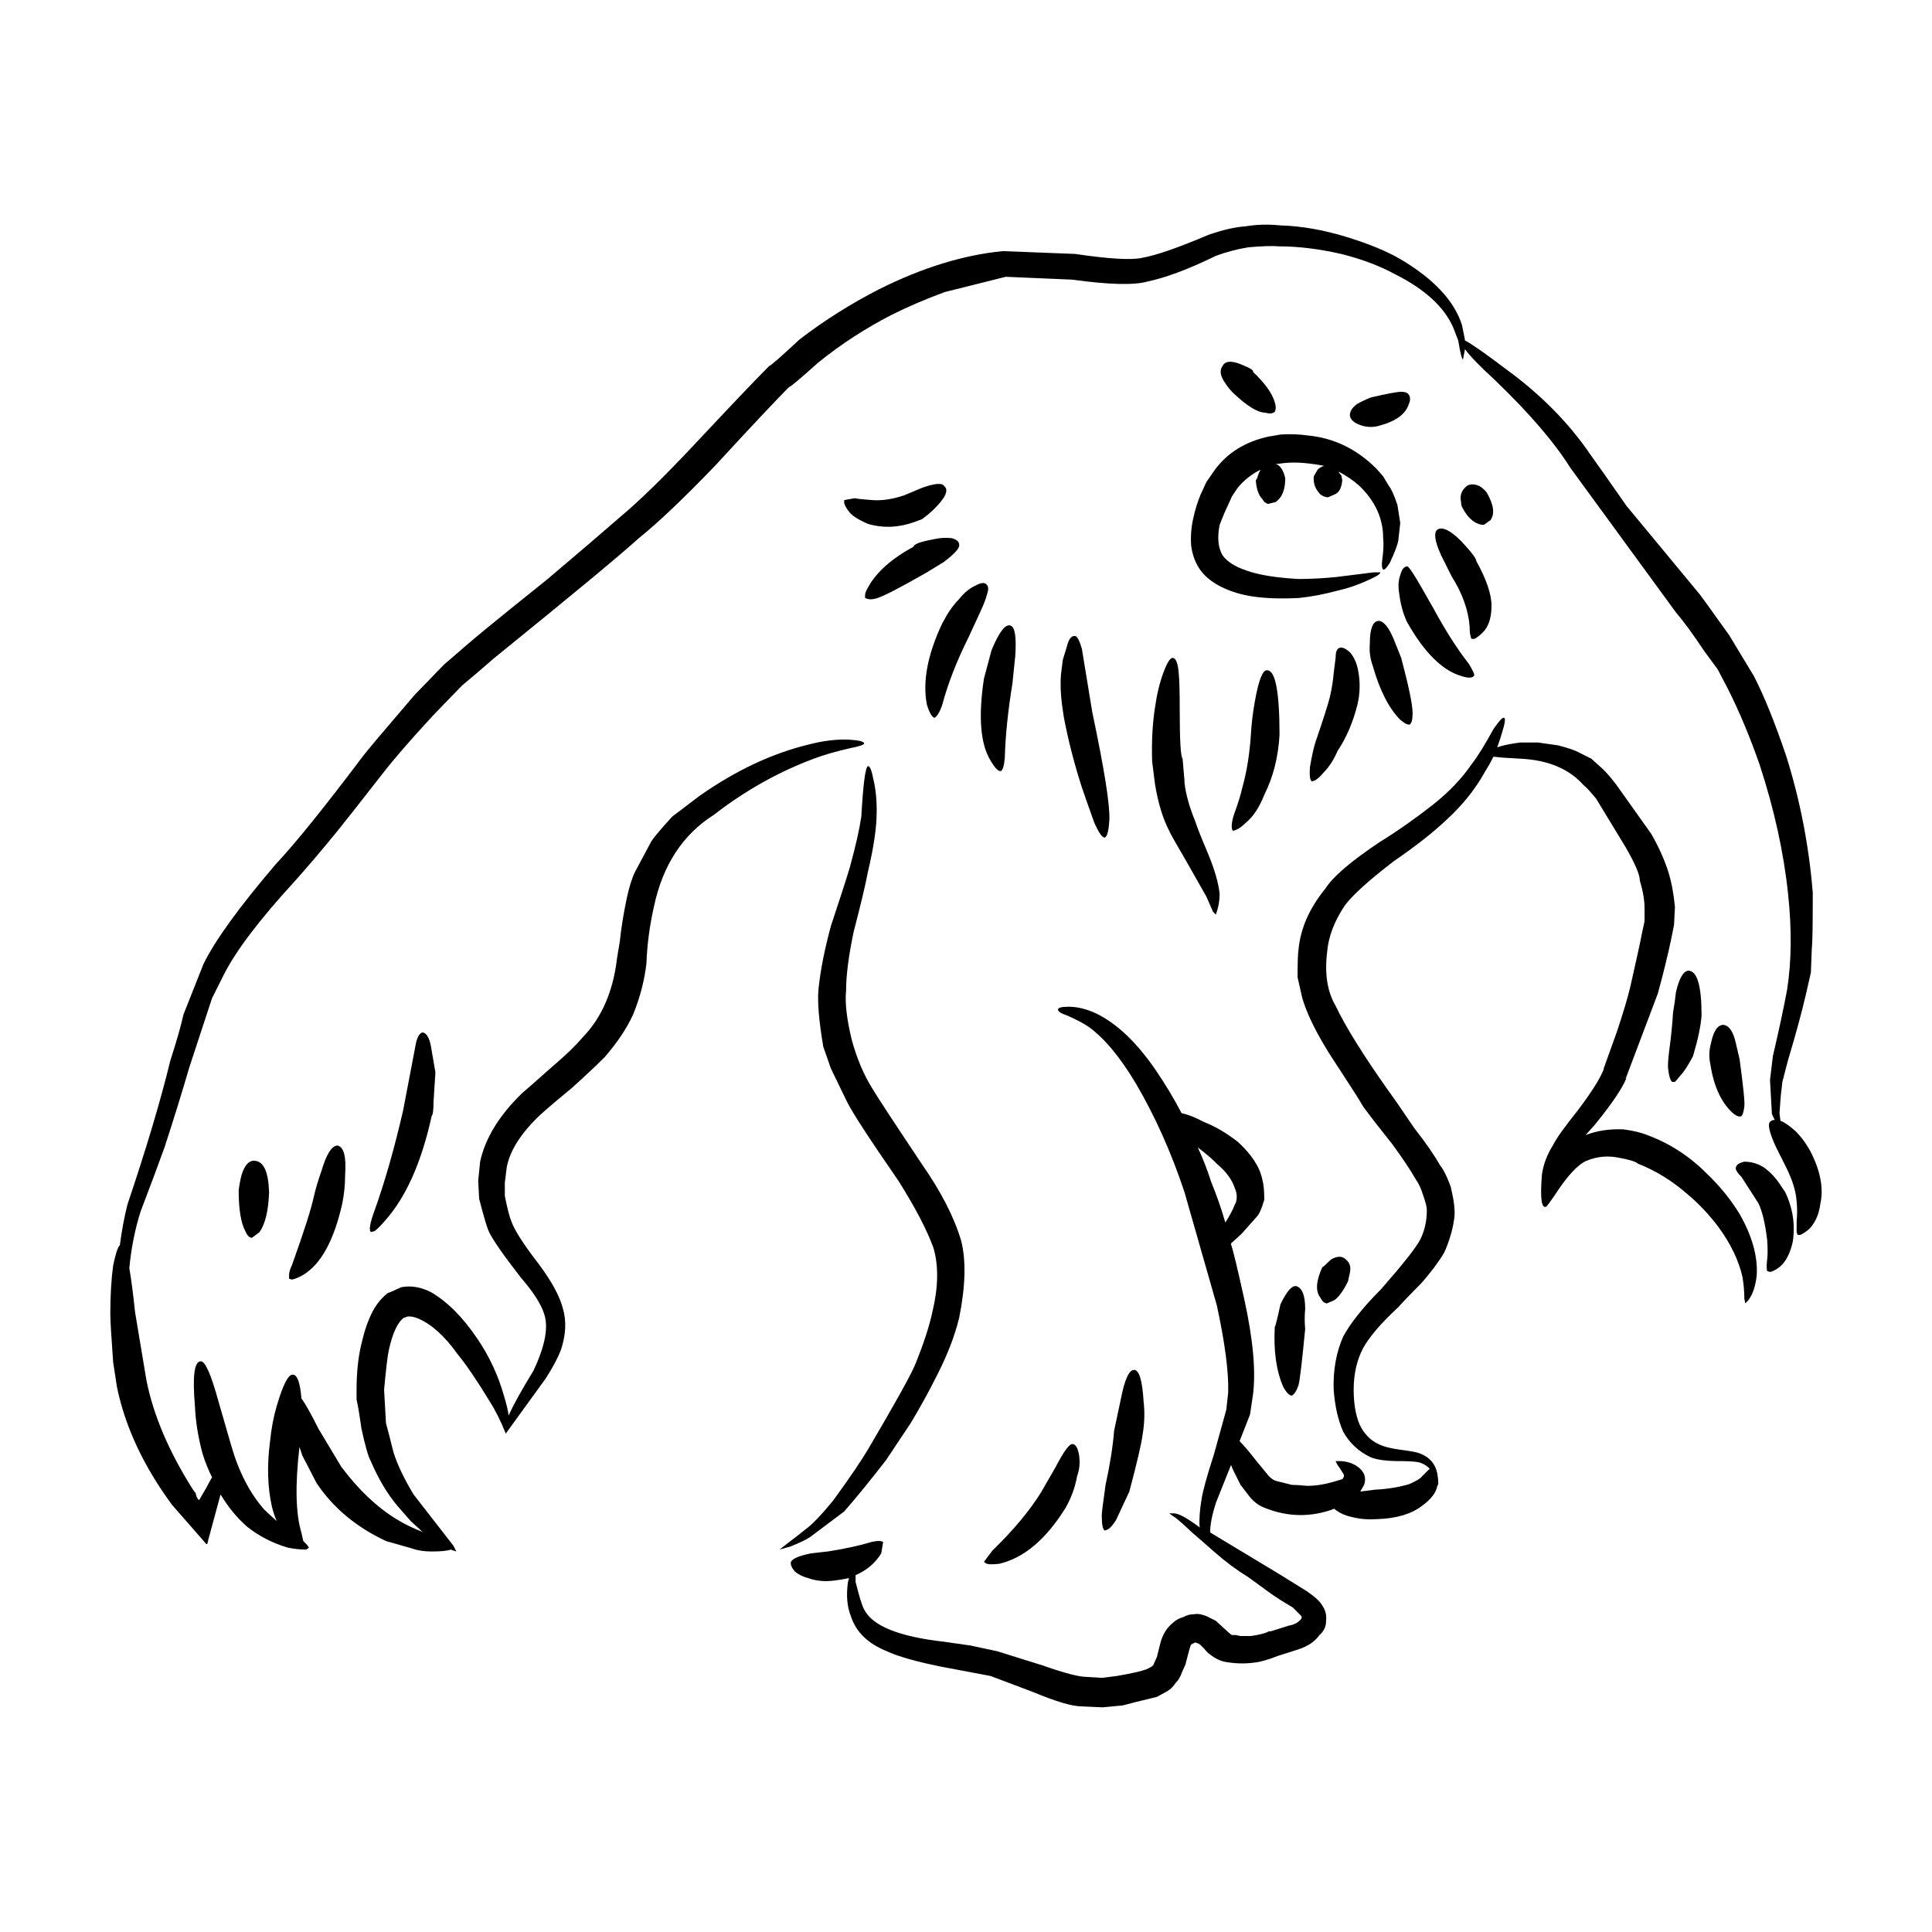<?xml version="1.0" encoding="UTF-8"?>
<!-- Uploaded to: SVG Repo, www.svgrepo.com, Generator: SVG Repo Mixer Tools -->
<svg fill="#000000" width="800px" height="800px" version="1.1" viewBox="144 144 512 512" xmlns="http://www.w3.org/2000/svg">
 <path d="m447.06 515.35c0.34 2.856 0.254 5.793-0.25 8.816-0.336 2.519-1.512 7.559-3.527 15.113l-3.523 7.559c-0.84 1.344-1.598 2.184-2.269 2.519l-0.758 0.254c-0.5-0.336-0.754-1.68-0.754-4.031 0-0.672 0.336-3.359 1.004-8.062 1.176-5.371 1.934-10.16 2.269-14.355l1.766-8.316c1.004-5.207 2.18-7.809 3.523-7.809 1.348 0 2.188 2.769 2.519 8.312zm-38.285 43.074c-1.512 0.168-2.602 0.168-3.277 0l-0.754-0.504 2.269-3.023c5.539-5.371 9.82-10.496 12.848-15.363l3.777-6.551c2.184-4.199 3.695-6.297 4.531-6.297 0.84 0 1.434 0.926 1.766 2.773 0.336 2.016 0.168 3.945-0.508 5.793-0.5 2.856-1.512 5.625-3.019 8.312-5.207 8.395-11.086 13.348-17.633 14.859zm91.945-80.609c1.008 0.84 1.344 2.016 1.008 3.523l-0.508 2.269c-1.344 2.688-2.602 4.367-3.777 5.039l-1.762 0.754c-0.668 0-1.258-0.504-1.762-1.512-1.344-1.68-1.176-4.367 0.5-8.062 0.168 0 0.926-0.672 2.269-2.016 1.68-1.004 3.019-1.004 4.031 0.004zm-10.836 13.098c-0.168 1.68-0.168 3.445 0 5.293-0.836 8.734-1.426 13.684-1.762 14.859-0.5 1.512-1.094 2.434-1.762 2.773-0.676 0-1.426-0.754-2.269-2.269-1.852-4.199-2.602-9.488-2.269-15.871 0.168-0.168 0.676-2.184 1.512-6.047 1.684-3.523 3.109-5.121 4.285-4.785 1.512 0.508 2.266 2.523 2.266 6.047zm-28.461-42.824c1.344 2.856 2.519 5.879 3.527 9.07 1.512 3.695 2.769 7.305 3.777 10.832 1.176-1.848 2.012-3.445 2.519-4.789 0.336-0.5 0.5-1.176 0.5-2.016s-0.168-1.594-0.5-2.266c-0.676-2.184-2.184-4.281-4.535-6.297-1.68-1.68-3.445-3.191-5.289-4.535zm154.16 9.574 1.512 2.266c2.016 4.199 2.691 8.566 2.016 13.098-0.668 3.023-1.762 5.207-3.277 6.547-1.004 0.84-1.93 1.344-2.769 1.512l-0.754-0.254c-0.168-0.5-0.168-1.512 0-3.019 0.168-1.176 0.168-2.941 0-5.293-0.508-4.199-1.258-7.387-2.269-9.57l-4.535-7.055c-1.008-1.008-1.512-1.766-1.512-2.269 0-0.84 0.758-1.426 2.269-1.766 2.012 0 3.863 0.59 5.539 1.766 1.512 1.184 2.769 2.527 3.781 4.039zm-14.863-42.066c1.516 0.168 2.609 1.766 3.277 4.785l1.008 4.281c1.008 7.391 1.426 11.59 1.258 12.594-0.168 1.344-0.418 2.184-0.758 2.519-0.668 0.336-1.594-0.082-2.769-1.258-2.856-2.856-4.703-7.137-5.539-12.848-0.34-1.68-0.254-3.445 0.25-5.293 0.668-3.188 1.762-4.781 3.273-4.781zm-13.348-3.277c0.336-1.848 0.586-3.609 0.754-5.293 0.84-3.695 1.934-5.625 3.277-5.793 2.352 0 3.527 3.945 3.527 11.84-0.168 2.688-0.926 6.297-2.269 10.832-1.344 2.519-2.434 4.199-3.277 5.039-0.668 0.84-1.172 1.426-1.512 1.766h-0.754c-0.508-0.504-0.84-1.598-1.008-3.273-0.168-0.676-0.082-2.352 0.25-5.039 0.504-3.695 0.844-7.055 1.012-10.078zm-358.21 42.066c1.348-4.535 2.773-6.801 4.285-6.801 1.676 0.336 2.352 2.938 2.012 7.809 0 2.519-0.25 5.039-0.754 7.559-2.184 9.742-5.629 16.039-10.328 18.895-1.176 0.672-2.184 1.094-3.027 1.258l-0.754-0.25v-0.758c0-0.84 0.25-1.762 0.754-2.769 3.191-8.898 5.121-14.945 5.797-18.137 0.508-2.184 1.18-4.453 2.016-6.805zm-13.852 5.543c-0.168 4.871-1.004 8.395-2.519 10.582l-2.012 1.512c-0.676 0-1.258-0.586-1.766-1.762-1.172-2.184-1.762-5.797-1.762-10.832 0.168-1.344 0.418-2.688 0.758-4.031 0.836-2.688 2.012-3.945 3.523-3.777 2.348 0.164 3.609 2.938 3.777 8.309zm35.52-21.66 3.273-17.129c0.34-2.016 0.926-3.191 1.766-3.527 1.004 0 1.762 1.094 2.262 3.273l1.258 7.305-0.5 7.809c0 2.184-0.168 3.445-0.5 3.777-2.688 12.262-6.805 21.496-12.344 27.711-1.176 1.344-2.102 2.269-2.769 2.773l-1.008 0.25c-0.508-0.504-0.25-2.184 0.754-5.039 2.856-7.891 5.457-16.961 7.809-27.203zm274.07-153.92c1.344-0.84 3.445 0.168 6.297 3.023 2.688 2.856 4.031 4.617 4.031 5.293 2.691 4.867 4.035 8.816 4.035 11.836 0 3.191-0.758 5.543-2.269 7.055-0.84 0.84-1.594 1.426-2.269 1.762h-0.758c-0.336-0.672-0.5-1.762-0.5-3.273-0.336-4.367-1.93-8.816-4.789-13.352l-2.769-5.543c-1.676-3.691-2.016-5.957-1.008-6.801zm7.309-11.082c0.84-1.008 2.102-1.176 3.777-0.504 0.84 0.504 1.512 1.094 2.016 1.766 1.844 3.191 2.18 5.625 1.004 7.305l-1.762 1.258c-0.668 0-1.344-0.168-2.016-0.5-1.344-0.676-2.519-1.934-3.523-3.777-0.34-0.504-0.508-1.094-0.508-1.766-0.332-1.516 0-2.773 1.012-3.781zm-37.031 106.3c2.012-3.191 6.801-7.305 14.355-12.344 4.871-3.023 9.656-6.383 14.355-10.078 4.203-3.359 7.559-6.887 10.078-10.582 1.684-2.184 3.609-5.289 5.797-9.32 1.512-2.184 2.434-3.191 2.769-3.019 0.508 0 0.34 1.344-0.5 4.031-0.336 1.176-0.758 2.434-1.258 3.777 1.512-0.504 3.527-0.926 6.047-1.258h4.781l5.293 0.754c2.688 0.672 4.613 1.344 5.789 2.016l3.027 1.512 2.519 2.266c1.004 0.84 2.352 2.352 4.031 4.535l9.32 13.098c2.016 3.527 3.527 6.887 4.535 10.078 0.84 2.688 1.426 5.797 1.762 9.32l-0.25 4.789-0.758 3.777c-0.836 4.031-2.012 8.816-3.523 14.359l-8.566 22.672 0.25-0.254c-1.176 2.856-4.031 7.055-8.566 12.594l-2.269 2.519c3.027-1.176 6.387-1.68 10.078-1.512 2.519 0.336 4.621 0.84 6.297 1.512 5.879 2.184 11.086 5.543 15.621 10.078 3.527 3.359 6.465 6.969 8.816 10.832 3.359 5.879 4.871 11.336 4.531 16.375-0.336 2.856-1.086 5.039-2.262 6.551l-0.758 0.754-0.25-1.258c0-1.848-0.168-3.777-0.508-5.793-1.004-4.367-3.106-8.734-6.297-13.098-2.519-3.359-5.289-6.297-8.309-8.816-4.031-3.527-8.398-6.215-13.102-8.062-0.5-0.504-2.098-1.008-4.781-1.512-3.027-0.672-5.965-0.422-8.816 0.754-2.352 1.008-5.207 4.113-8.566 9.32-0.676 1.008-1.344 1.93-2.016 2.769-1.344 0.84-1.762-1.93-1.258-8.312 0.34-2.688 1.344-5.371 3.027-8.062 0.836-1.68 2.938-4.617 6.297-8.816 3.695-4.867 6.043-8.562 7.051-11.082v-0.254l3.527-9.824c1.676-5.039 2.856-8.988 3.527-11.84 1.676-7.391 2.688-12.008 3.019-13.855l0.758-3.527v-3.523c0-2.016-0.418-4.453-1.258-7.305 0-1.512-1.258-4.449-3.777-8.816l-7.809-12.848c-1.684-2.016-2.773-3.191-3.277-3.527-3.863-4.367-9.484-6.719-16.875-7.055-3.359-0.168-5.629-0.336-6.805-0.504h-0.25c-0.668 1.344-1.426 2.688-2.269 4.031-2.519 4.535-5.875 8.734-10.078 12.594-3.527 3.359-8.227 7.055-14.105 11.086-6.547 5.039-10.832 8.898-12.848 11.586-2.856 4.199-4.453 8.398-4.789 12.594-0.668 5.711 0.082 10.414 2.269 14.109 2.519 5.371 7.223 12.93 14.105 22.672 1.008 1.344 3.277 4.617 6.801 9.824 3.027 3.863 5.293 7.141 6.805 9.824 0.84 1.008 1.762 2.856 2.769 5.543 0.676 2.856 1.008 4.867 1.008 6.043 0.168 1.344-0.082 3.359-0.758 6.047-0.668 2.352-1.344 4.199-2.012 5.543-1.516 2.519-3.527 5.207-6.047 8.062-2.856 2.856-4.871 4.953-6.047 6.297-4.535 4.195-7.641 7.809-9.32 10.832-1.684 3.191-2.519 6.887-2.519 11.082 0 3.527 0.5 6.551 1.512 9.07 1.176 2.519 2.856 4.281 5.039 5.289 1.344 0.672 3.273 1.176 5.789 1.512 2.691 0.336 4.453 0.672 5.293 1.008 2.519 1.008 4.031 2.773 4.531 5.293 0.34 2.016 0.34 3.106 0 3.273-0.281 1.762-1.625 3.523-4.031 5.289-2.856 2.184-6.801 3.359-11.836 3.527-2.352 0.168-4.535 0-6.555-0.504-1.676-0.336-3.106-0.926-4.281-1.766-0.336-0.168-0.5-0.336-0.5-0.504-6.215 2.352-12.43 2.269-18.641-0.25-1.344-0.504-2.602-1.426-3.777-2.769l-2.519-3.277-1.766-3.523c-0.336-0.672-0.586-1.258-0.754-1.766l-4.031 10.078c-1.008 3.191-1.516 5.793-1.516 7.809l18.391 11.086c1.344 0.84 3.777 2.352 7.305 4.535 2.184 1.512 3.527 2.773 4.031 3.777 0.84 1.176 1.176 2.519 1.008 4.031 0 1.512-0.59 2.769-1.766 3.777-1.172 1.676-3.019 2.938-5.539 3.777l-5.539 1.762c-2.519 1.008-4.621 1.598-6.297 1.766-2.519 0.336-5.121 0.254-7.812-0.25-1.512-0.336-3.019-1.176-4.531-2.519-1.176-1.344-1.934-2.098-2.269-2.269l-0.758-0.25c0-0.168-0.418 0-1.258 0.504-0.168 0.168-0.668 1.93-1.512 5.289l-1.008 2.269c-0.336 1.008-0.836 1.844-1.512 2.519-0.668 1.008-1.426 1.762-2.269 2.266l-2.769 1.512c-4.195 1.008-7.219 1.762-9.066 2.266l-5.289 0.504-5.543-0.25c-2.519 0-6.801-1.258-12.848-3.777l-11.336-4.281-13.348-2.519c-6.555-1.344-11.254-2.688-14.109-4.031-5.039-2.016-8.227-5.121-9.57-9.32-1.008-2.519-1.258-5.543-0.758-9.07 0.168-0.504 0.25-0.84 0.25-1.008-1.512 0.336-3.106 0.586-4.781 0.754-2.184 0.168-4.203-0.082-6.047-0.754-1.344-0.336-2.519-0.926-3.527-1.766-0.84-1.008-1.176-1.848-1.008-2.519 0.34-0.84 2.102-1.598 5.289-2.269l4.535-0.504c4.367-0.672 8.23-1.512 11.586-2.519 1.344-0.336 2.352-0.336 3.027 0l-0.508 3.023c-1.512 2.519-3.777 4.449-6.801 5.793v1.766c1.008 4.031 1.762 6.469 2.269 7.305 2.18 4.367 9.234 7.219 21.156 8.562l7.055 1.008c1.512 0.336 3.863 0.84 7.055 1.512l12.09 3.777c5.711 2.016 9.574 3.023 11.586 3.023l4.035 0.254 4.031-0.504c3.863-0.672 6.465-1.258 7.809-1.766l1.008-0.504 0.754-0.504 1.008-2.266 1.008-4.031c0.676-2.184 1.762-3.863 3.277-5.039 0.668-0.672 1.594-1.176 2.769-1.512 0.84-0.504 1.844-0.754 3.019-0.754 0.676-0.168 1.684 0 3.027 0.504l2.519 1.258c2.688 2.519 4.113 3.777 4.281 3.777h1.008l1.258 0.25h2.769c2.352-0.336 3.945-0.754 4.789-1.258h0.5l4.789-1.512c1.176-0.168 2.184-0.676 3.019-1.512 0.34-0.336 0.422-0.672 0.254-1.008l-2.269-2.269c-2.856-1.68-4.953-3.023-6.297-4.031l-5.543-4.031c-3.019-1.848-5.957-4.031-8.816-6.547-2.856-2.519-4.781-4.199-5.789-5.039-3.027-2.856-4.789-4.367-5.289-4.535l-1.008-0.758h1.258c1.176 0 3.359 1.176 6.547 3.527l0.25 0.25c-0.168-2.016 0-4.535 0.508-7.559 0.336-2.184 1.426-6.129 3.273-11.836l3.277-11.84 0.5-4.535c0.168-5.375-0.836-13.098-3.019-23.176l-8.566-29.977c-3.527-10.582-7.809-20.152-12.848-28.715-4.195-7.055-8.398-12.094-12.594-15.113-1.512-1.008-3.445-2.016-5.797-3.023-1.512-0.504-2.269-1.008-2.269-1.512 0-0.5 0.926-0.754 2.773-0.754 2.352 0 4.781 0.59 7.301 1.766 5.543 2.688 10.832 7.723 15.871 15.113 2.519 3.695 4.789 7.473 6.801 11.336 1.684 0.336 3.609 1.094 5.797 2.269 3.019 1.176 6.047 2.938 9.066 5.289 3.695 3.359 5.879 6.719 6.547 10.078 0.34 1.176 0.508 2.941 0.508 5.289-0.676 2.352-1.344 3.863-2.016 4.535l-4.031 4.535-2.769 2.519v0.25c0.5 1.344 1.676 6.215 3.527 14.609 2.352 10.75 3.106 19.23 2.262 25.445l-0.754 5.039-2.769 7.055c1.176 1.176 2.602 2.856 4.281 5.039l3.527 4.281c0.668 0.672 1.344 1.09 2.012 1.258l4.035 1.008c0.836 0 2.18 0.082 4.031 0.254 2.184 0 4.449-0.336 6.801-1.008l2.519-0.754c0.508-0.504 0.59-1.008 0.25-1.512-0.836-1.344-1.344-2.102-1.512-2.269l-0.5-1.008h1.008c1.676 0 3.188 0.422 4.531 1.258 2.016 1.344 2.688 3.023 2.016 5.039l-1.008 1.766 4.031-0.504c3.359-0.168 6.383-0.672 9.066-1.512 1.852-0.84 2.941-1.512 3.277-2.016l2.016-2.016c-1.008-1.008-2.102-1.598-3.277-1.766-1.008-0.168-2.602-0.254-4.789-0.254-3.356 0-5.875-0.336-7.559-1.008-3.188-1.512-5.625-3.777-7.305-6.801-1.344-3.023-2.18-6.719-2.519-11.086-0.168-5.207 0.676-9.906 2.519-14.105 2.016-3.695 5.379-7.891 10.078-12.594 5.879-6.719 9.324-11.086 10.332-13.098 1.176-2.348 1.762-4.953 1.762-7.809 0-0.84-0.336-2.184-1.008-4.031-0.5-1.676-1.176-3.106-2.012-4.281-1.344-2.352-3.359-5.375-6.047-9.07-3.359-4.199-5.965-7.559-7.809-10.078-0.84-1.512-3.191-5.207-7.055-11.082-3.019-4.535-5.371-8.648-7.055-12.344-0.836-1.848-1.512-3.609-2.012-5.289l-1.258-5.543c0-3.863 0.082-6.297 0.25-7.305 0.5-5.543 2.852-10.914 7.051-16.121zm-18.641-49.625c1.008-5.711 2.102-8.48 3.273-8.312 2.184 0 3.277 5.711 3.277 17.129-0.336 5.879-1.676 11.164-4.031 15.871-1.344 3.359-2.938 5.793-4.789 7.305-1.008 1.008-1.93 1.676-2.769 2.016l-0.758 0.25c-0.5-0.672-0.418-2.098 0.25-4.281 1.008-2.688 1.766-5.121 2.269-7.305 1.176-4.199 1.934-8.988 2.269-14.359 0.168-2.688 0.5-5.461 1.008-8.312zm-26.449 1.512c0.5-3.523 1.258-6.633 2.269-9.32 1.004-2.688 1.844-3.945 2.519-3.777 0.836 0.168 1.344 1.598 1.512 4.281 0.168 1.68 0.25 4.789 0.25 9.32 0 8.23 0.25 12.594 0.758 13.098l0.5 5.793v0.504c0.336 3.023 1.258 6.383 2.769 10.078 0.676 2.016 1.766 4.785 3.277 8.312 1.844 4.367 2.938 8.062 3.273 11.086 0 1.676-0.25 3.273-0.754 4.785l-0.25 0.754-0.758-0.754-1.762-4.031-5.293-9.32c-2.856-4.871-4.363-7.559-4.531-8.062-1.676-3.191-2.938-7.305-3.777-12.344l-0.758-6.047c-0.172-5.203 0.078-9.992 0.754-14.355zm-21.16-18.895c0.5 0 1.094 1.094 1.762 3.273l2.773 16.879c3.188 15.113 4.699 24.602 4.531 28.465-0.168 3.023-0.586 4.621-1.258 4.789-0.668 0-1.594-1.344-2.769-4.031-1.512-4.199-2.602-7.305-3.277-9.32-2.012-6.215-3.606-12.43-4.781-18.641l-0.508-3.523c-0.336-2.856-0.418-5.375-0.25-7.559l0.5-4.031 1.008-3.273c0.508-2.188 1.258-3.195 2.269-3.027zm78.09 2.016c0-3.863 0.758-5.879 2.269-6.043 1.344 0 2.688 1.594 4.031 4.785l2.016 5.039c2.012 7.559 3.019 12.43 3.019 14.613 0 1.676-0.25 2.688-0.758 3.019-0.5 0.168-1.344-0.25-2.519-1.258-3.019-3.019-5.457-7.809-7.301-14.355-0.676-1.852-0.926-3.785-0.758-5.801zm-9.07 3.777c0-1.344 0.25-2.184 0.754-2.519 0.676-0.5 1.684-0.168 3.027 1.008 1.176 1.344 1.93 3.106 2.269 5.289 0.5 2.856 0.418 5.711-0.254 8.566-1.172 4.703-2.938 8.816-5.289 12.344-1.008 2.348-2.269 4.281-3.777 5.793-0.836 1.008-1.594 1.68-2.269 2.016l-0.754 0.25c-0.508-0.336-0.676-1.594-0.508-3.777 0.508-3.019 1.008-5.289 1.516-6.801 2.012-5.879 3.273-9.824 3.777-11.84 0.5-2.184 0.836-4.281 1.004-6.297zm17.129-21.914c0.172-0.676 0.422-1.258 0.758-1.766 0.5-0.504 0.926-0.672 1.258-0.504 0.5 0.336 1.762 2.269 3.777 5.793l3.019 5.293c3.191 5.879 6.297 10.746 9.324 14.609 0.84 1.344 1.344 2.348 1.512 3.023-0.336 0.84-1.512 0.922-3.527 0.25-5.039-1.512-9.824-6.297-14.355-14.359-1.008-2.184-1.676-4.617-2.016-7.305-0.336-2.012-0.254-3.691 0.25-5.035zm-6.297-28.215 1.766 2.016 1.512 2.519c0.676 0.84 1.426 2.519 2.269 5.039l0.754 4.789-0.5 4.535c-0.168 1.176-0.926 3.191-2.269 6.043-0.836 1.344-1.426 1.934-1.762 1.766-0.336-0.336-0.418-1.176-0.25-2.519 0.336-2.348 0.418-4.281 0.25-5.793 0-5.207-2.102-9.824-6.297-13.855-1.676-1.512-3.527-2.769-5.543-3.777 0.172 0.336 0.422 0.672 0.758 1.008l0.25 1.258c-0.168 2.016-0.836 3.273-2.012 3.777l-1.766 0.754c-0.668 0-1.344-0.254-2.012-0.754-1.344-1.344-1.934-2.941-1.766-4.789l1.008-1.766c0.5-0.504 1.094-0.84 1.762-1.008-1.676-0.336-3.438-0.59-5.289-0.758-1.844-0.168-3.609-0.168-5.289 0-1.176 0.168-1.93 0.254-2.269 0.254 1.176 0.336 2.016 1.594 2.519 3.777 0 3.023-0.836 5.121-2.519 6.297l-2.012 0.504c-0.676-0.168-1.176-0.59-1.516-1.258-1.004-1.008-1.594-2.688-1.762-5.039 0.168 0 0.418-0.59 0.758-1.766 0.168-0.336 0.336-0.672 0.5-1.008-2.352 1.176-4.363 2.773-6.047 4.789l-1.512 2.266-1.258 2.773c-0.5 1.008-1.176 2.602-2.016 4.785-0.668 3.359-0.418 6.047 0.758 8.062 1.176 1.68 3.277 3.023 6.297 4.031 3.191 1.176 7.809 1.93 13.855 2.266 3.019 0 6.297-0.168 9.824-0.504l10.078-1.258h1.762c0 0.336-0.5 0.758-1.512 1.258-3.359 1.68-6.547 2.856-9.574 3.527-3.691 1.008-7.219 1.68-10.578 2.016-6.715 0.336-12.094-0.082-16.121-1.258-4.531-1.344-7.809-3.359-9.824-6.043-1.344-1.848-2.18-4.031-2.519-6.551-0.168-2.348 0-4.699 0.508-7.055 0.5-2.352 1.176-4.535 2.012-6.547l1.516-3.277 2.262-3.273c3.359-4.535 8.148-7.473 14.363-8.816 0.168 0 1.176-0.168 3.019-0.504 2.519-0.168 4.953-0.082 7.305 0.254 6.879 0.668 12.922 3.606 18.129 8.812zm-134.77 78.848c0.508-0.168 1.008 1.094 1.516 3.777 0.668 2.856 0.922 6.215 0.754 10.078-0.168 3.695-0.922 8.395-2.269 14.105-0.668 3.527-1.93 8.816-3.777 15.871-1.344 6.383-2.012 11.586-2.012 15.617-0.336 3.191 0.168 7.559 1.512 13.098 1.344 4.871 3.109 9.07 5.289 12.594 0.84 1.512 5.289 8.312 13.352 20.406 5.039 7.219 8.48 13.938 10.328 20.152 1.344 5.207 1.176 12.008-0.5 20.402-1.176 4.871-3.191 10.078-6.047 15.617-2.016 4.031-4.285 8.145-6.805 12.344l-6.547 9.824c-4.031 5.207-7.723 9.742-11.086 13.605l-9.066 6.801c-1.008 0.676-2.769 1.512-5.289 2.519l-2.769 0.758 2.269-1.766c2.012-1.512 3.523-2.688 4.531-3.527 1.684-1.176 4.117-3.695 7.305-7.559 4.535-6.215 7.723-10.914 9.574-14.105 6.715-11.418 10.746-18.641 12.09-21.664 2.352-5.711 3.945-10.578 4.789-14.609 1.512-6.383 1.594-11.922 0.25-16.625-1.676-4.703-4.789-10.664-9.32-17.887-7.559-10.914-12.094-17.883-13.605-20.906l-4.281-8.816-2.016-5.793c-1.176-6.887-1.594-12.008-1.258-15.363 0.5-4.871 1.594-10.414 3.277-16.629 2.352-7.055 4.031-12.258 5.039-15.617 1.512-5.539 2.519-9.992 3.019-13.352 0.492-8.734 1.086-13.184 1.754-13.352zm32.746-30.734c2.016-4.867 3.695-7.055 5.039-6.547 1.176 0.336 1.598 3.023 1.258 8.062l-0.754 7.305c-1.176 7.223-1.852 13.77-2.016 19.648-0.168 2.016-0.5 3.191-1.008 3.527-0.668 0.168-1.594-0.754-2.769-2.769-2.688-4.367-3.273-11.59-1.762-21.664zm-4.281-17.129c1.512-0.84 2.519-0.926 3.019-0.25 0.508 0.5 0.508 1.426 0 2.769-0.168 0.84-0.754 2.352-1.762 4.535l-3.019 6.551c-3.191 6.383-5.543 12.426-7.055 18.137-0.668 1.848-1.344 2.941-2.016 3.277-0.668-0.168-1.344-1.344-2.012-3.527-1.176-6.047 0.168-13.184 4.031-21.41l1.258-2.269c1.008-1.676 2.102-3.106 3.277-4.281 1.34-1.684 2.769-2.859 4.277-3.531zm-8.312-26.449c1.348 1.008 0.508 3.023-2.519 6.047-0.836 0.84-1.93 1.762-3.273 2.769l-2.016 0.754c-4.195 1.512-8.309 1.68-12.344 0.504-2.688-1.176-4.363-2.269-5.039-3.273-0.668-0.84-1.086-1.598-1.258-2.269v-0.754l2.773-0.504c0.836 0.168 2.434 0.336 4.781 0.504 2.519 0.168 5.293-0.25 8.316-1.258l4.789-2.016c3.359-1.176 5.285-1.344 5.789-0.504zm2.016 13.855c1.344 0.336 2.016 0.926 2.016 1.766 0.168 0.84-1.176 2.348-4.035 4.535l-4.531 2.769c-7.055 4.031-11.418 6.297-13.102 6.801-1.004 0.336-1.844 0.422-2.519 0.254l-0.754-0.254v-0.754c0-0.504 0.25-1.176 0.754-2.016 2.184-4.031 6.215-7.641 12.094-10.832 0-0.676 1.852-1.344 5.539-2.016 1.52-0.34 3.031-0.422 4.539-0.254zm108.32-36.023c1.008-0.504 1.934-0.926 2.769-1.258 4.367-1.008 7.055-1.512 8.062-1.512 1.004 0 1.676 0.254 2.012 0.758l0.25 0.5c0.172 0.676 0.09 1.344-0.25 2.016-0.836 2.688-3.527 4.617-8.059 5.793-1.344 0.336-2.688 0.336-4.031 0-2.352-0.672-3.527-1.68-3.527-3.023 0.172-1.34 1.094-2.434 2.773-3.273zm-25.191 2.769c-2.016 0-4.871-1.766-8.566-5.289-0.836-0.84-1.512-1.68-2.012-2.519-1.344-1.848-1.598-3.359-0.758-4.535 0.676-1.344 2.269-1.512 4.789-0.504s3.609 1.68 3.273 2.016c3.191 3.023 5.125 5.711 5.797 8.062 0.336 1.008 0.336 1.848 0 2.519-0.504 0.504-1.348 0.59-2.523 0.25zm-50.379-42.066c9.066 1.344 15.031 1.68 17.883 1.008 3.695-0.672 9.492-2.688 17.383-6.047 3.863-1.344 7.141-2.098 9.824-2.266 3.019-0.504 6.129-0.59 9.32-0.254 5.543 0.168 11.336 1.176 17.383 3.023 6.047 1.848 10.918 3.863 14.613 6.047 8.734 5.207 14.105 11 16.117 17.379l0.758 3.777v0.254c1.676 0.84 5.289 3.359 10.832 7.559 9.234 6.719 16.707 14.277 22.414 22.672 1.348 1.848 4.535 6.383 9.574 13.602l19.395 23.43c0.172 0.168 2.773 3.777 7.812 10.832l6.547 10.832c2.688 5.207 5.539 12.262 8.566 21.16 3.695 11.754 6.043 23.848 7.051 36.273 0 8.734-0.082 13.605-0.25 14.609l-0.25 6.551-1.258 5.543c-1.176 5.039-2.769 10.914-4.789 17.633l-1.512 5.793c-0.336 2.856-0.508 4.449-0.508 4.785l-0.25 3.527 0.25 2.016c1.008 0.336 2.352 1.258 4.035 2.773 1.676 1.676 3.106 3.695 4.281 6.043 2.352 4.871 3.109 9.238 2.269 13.098-0.336 2.688-1.258 4.871-2.769 6.547-0.676 0.676-1.516 1.258-2.519 1.766h-0.758l-0.25-0.754v-2.769c0.168-1.848 0.168-3.609 0-5.293-0.168-2.688-1.094-5.711-2.769-9.066l-2.773-5.543c-1.676-3.695-2.18-5.879-1.512-6.547 0.34-0.336 0.758-0.504 1.258-0.504l-0.754-1.512-0.508-9.066 0.758-6.297c1.676-7.223 2.938-13.098 3.777-17.633 1.176-7.559 1.258-16.039 0.25-25.441-1.176-11.086-3.695-22.504-7.559-34.262-2.519-7.219-5.289-13.855-8.316-19.898l-2.769-5.293-3.527-4.785c-3.019-4.535-5.539-7.977-7.559-10.328l-27.961-38.289c-4.195-6.715-10.828-14.441-19.902-23.172-4.031-3.695-6.715-6.469-8.059-8.316v0.254l-0.5 2.519c-0.168 0-0.422-0.754-0.758-2.269l-0.5-2.769-1.258-3.273c-2.352-5.543-7.559-10.328-15.621-14.359-4.031-2.184-8.734-3.949-14.105-5.293-5.879-1.344-11.336-2.016-16.375-2.016-1.844-0.168-4.621-0.082-8.316 0.254-3.019 0.5-5.875 1.258-8.562 2.266-7.223 3.527-13.27 5.793-18.141 6.801-3.527 1.008-10.16 0.84-19.902-0.504l-17.633-0.754-16.117 4.031c-5.039 1.848-9.742 3.863-14.109 6.047-6.883 3.527-13.348 7.723-19.395 12.594-4.871 4.367-7.473 6.547-7.809 6.547-3.191 3.191-9.742 10.16-19.652 20.91-8.227 8.562-14.945 14.945-20.152 19.145-5.207 4.703-17.969 15.281-38.289 31.738-3.863 3.359-6.715 5.797-8.566 7.305l-7.559 7.809c-6.047 6.551-10.496 11.672-13.352 15.367-5.371 6.887-9.402 12.008-12.09 15.363-4.535 5.543-8.398 10.078-11.586 13.605-9.238 10.078-15.453 18.305-18.641 24.688l-3.027 6.047-6.043 18.387c-1.852 6.383-4.035 13.434-6.555 21.16-1.512 4.199-3.606 9.824-6.297 16.879-1.512 4.703-2.519 9.742-3.019 15.113 0.5 2.856 1.008 6.719 1.512 11.59l3.027 18.137c1.844 9.238 5.957 18.895 12.34 28.969l0.758 1.008v0.25l0.25 0.758 0.508 0.754 0.25-0.254 1.762-3.019c0.508-1.008 1.008-1.934 1.512-2.773-1.004-2.016-1.844-4.113-2.519-6.297-1.172-4.367-1.844-8.562-2.012-12.594-0.676-7.891-0.168-11.84 1.512-11.84 1.176-0.168 2.769 3.445 4.789 10.832l3.273 11.336c2.016 7.055 4.953 12.762 8.816 17.129 0.508 0.504 1.598 1.512 3.277 3.023-0.5-1.176-0.926-2.434-1.258-3.777-1.176-5.207-1.344-11-0.5-17.383 0.336-3.359 0.922-6.465 1.762-9.32 1.676-5.711 3.109-8.48 4.281-8.312 1.176 0 1.934 2.098 2.269 6.297 1.008 1.344 2.519 4.031 4.535 8.062l6.047 10.078c4.531 6.043 9.402 10.664 14.609 13.855 2.184 1.344 4.621 2.519 7.305 3.523l-0.5-0.25-3.027-2.769-3.527-4.031c-2.688-3.191-5.039-7.137-7.051-11.84-0.676-1.176-1.512-4.113-2.519-8.816 0-0.168-0.25-1.844-0.758-5.039l-0.5-2.519v-2.519c0-4.535 0.418-8.562 1.258-12.09 0.668-2.856 1.344-5.039 2.012-6.547 1.176-3.023 2.859-5.375 5.039-7.055 0.172 0 1.348-0.504 3.527-1.512 2.519-0.504 5.121-0.082 7.809 1.258 4.367 2.519 8.48 6.633 12.344 12.344 3.191 4.699 5.543 9.738 7.055 15.113 0.668 2.184 1.094 3.945 1.258 5.289 1.176-2.688 3.359-6.633 6.547-11.84 3.191-6.715 4.113-11.836 2.769-15.363-0.836-2.519-2.856-5.625-6.047-9.32-4.699-6.043-7.559-10.16-8.562-12.344-0.508-1.176-1.344-4.031-2.519-8.566l-0.254-4.789 0.508-5.039c1.344-6.215 5.039-12.258 11.086-18.137 1.004-0.84 3.777-3.277 8.309-7.305 3.359-2.856 5.965-5.371 7.809-7.559 5.039-5.207 8.062-12.176 9.074-20.906l0.754-4.535c0.34-3.359 0.926-7.055 1.766-11.086 0.668-3.191 1.426-5.625 2.262-7.305l4.035-7.559c0.336-0.84 2.262-3.191 5.789-7.055l7.305-5.543c9.574-6.715 19.227-11.254 28.969-13.602 3.863-1.008 7.473-1.43 10.832-1.258 2.519 0.168 3.777 0.504 3.777 1.008 0 0.336-1.258 0.758-3.777 1.258-3.695 0.84-6.887 1.766-9.574 2.773-9.402 3.523-18.219 8.48-26.449 14.859-8.227 5.207-13.52 13.27-15.871 24.184-1.172 5.207-1.844 10.242-2.012 15.113-0.508 4.535-1.676 9.066-3.527 13.602-1.676 3.695-4.195 7.473-7.559 11.336-2.352 2.352-5.207 5.039-8.566 8.062-3.863 3.191-6.633 5.543-8.309 7.055-5.207 4.871-8.23 9.574-9.074 14.109l-0.5 4.031v3.527c0.676 3.359 1.258 5.625 1.762 6.801 0.84 2.348 3.277 6.129 7.305 11.336 3.359 4.535 5.461 8.395 6.297 11.586 1.008 3.359 0.84 7.055-0.5 11.086-0.84 2.184-2.184 4.699-4.031 7.559l-10.582 14.609c-1.344-3.359-2.769-6.215-4.281-8.566-3.359-5.543-6.215-9.738-8.566-12.594-3.359-4.699-6.801-7.809-10.328-9.32-1.176-0.5-2.184-0.672-3.027-0.5-0.336 0.168-0.586 0.25-0.754 0.25-1.676 1.176-3.027 4.031-4.031 8.566-0.34 1.512-0.758 5.039-1.258 10.578l0.5 8.816c0.5 1.848 1.176 4.453 2.016 7.809 1.004 3.191 2.769 6.887 5.289 11.082l10.578 13.605 0.758 1.512-1.512-0.5c-0.84 0.336-2.519 0.5-5.039 0.5-2.016 0-3.695-0.25-5.039-0.754l-7.055-2.016c-7.891-3.695-14.023-8.816-18.391-15.363l-3.777-7.305-0.754-2.269c-1.176 10.078-1.008 17.633 0.5 22.672l0.508 2.269 1.004 1.008 0.508 0.754-0.758 0.504c-1.512 0-3.106-0.168-4.789-0.504-4.031-1.176-7.641-3.023-10.828-5.543-2.688-2.352-5.039-5.207-7.055-8.566l-3.273 12.094c0 0.168-0.082 0.5-0.254 1.008-0.168 0.168-0.336 0.082-0.5-0.25l-8.816-10.078c-7.559-10.246-12.43-20.656-14.613-31.238l-1.004-6.547c-0.508-6.887-0.758-11.168-0.758-12.848 0-4.867 0.25-9.152 0.758-12.848 0.668-3.191 1.258-4.953 1.762-5.289 0.5-3.863 1.176-7.473 2.016-10.832 5.039-14.945 8.816-27.625 11.336-38.035 1.676-5.207 2.856-9.32 3.523-12.344l5.293-13.352c3.019-6.215 9.402-15.031 19.145-26.449 5.207-5.543 12.93-15.113 23.172-28.715 1.008-1.344 5.543-6.719 13.605-16.121l7.809-8.062c5.039-4.367 7.981-6.887 8.816-7.559 4.031-3.359 10.242-8.395 18.641-15.113 7.559-6.383 13.938-11.84 19.145-16.375 5.039-4.199 11.504-10.496 19.398-18.895 9.91-10.582 16.625-17.633 20.152-21.16 0.5-0.168 3.188-2.519 8.059-7.055 6.547-5.039 13.605-9.488 21.16-13.352 11.418-5.711 22.336-9.066 32.746-10.078z" fill-rule="evenodd"/>
</svg>